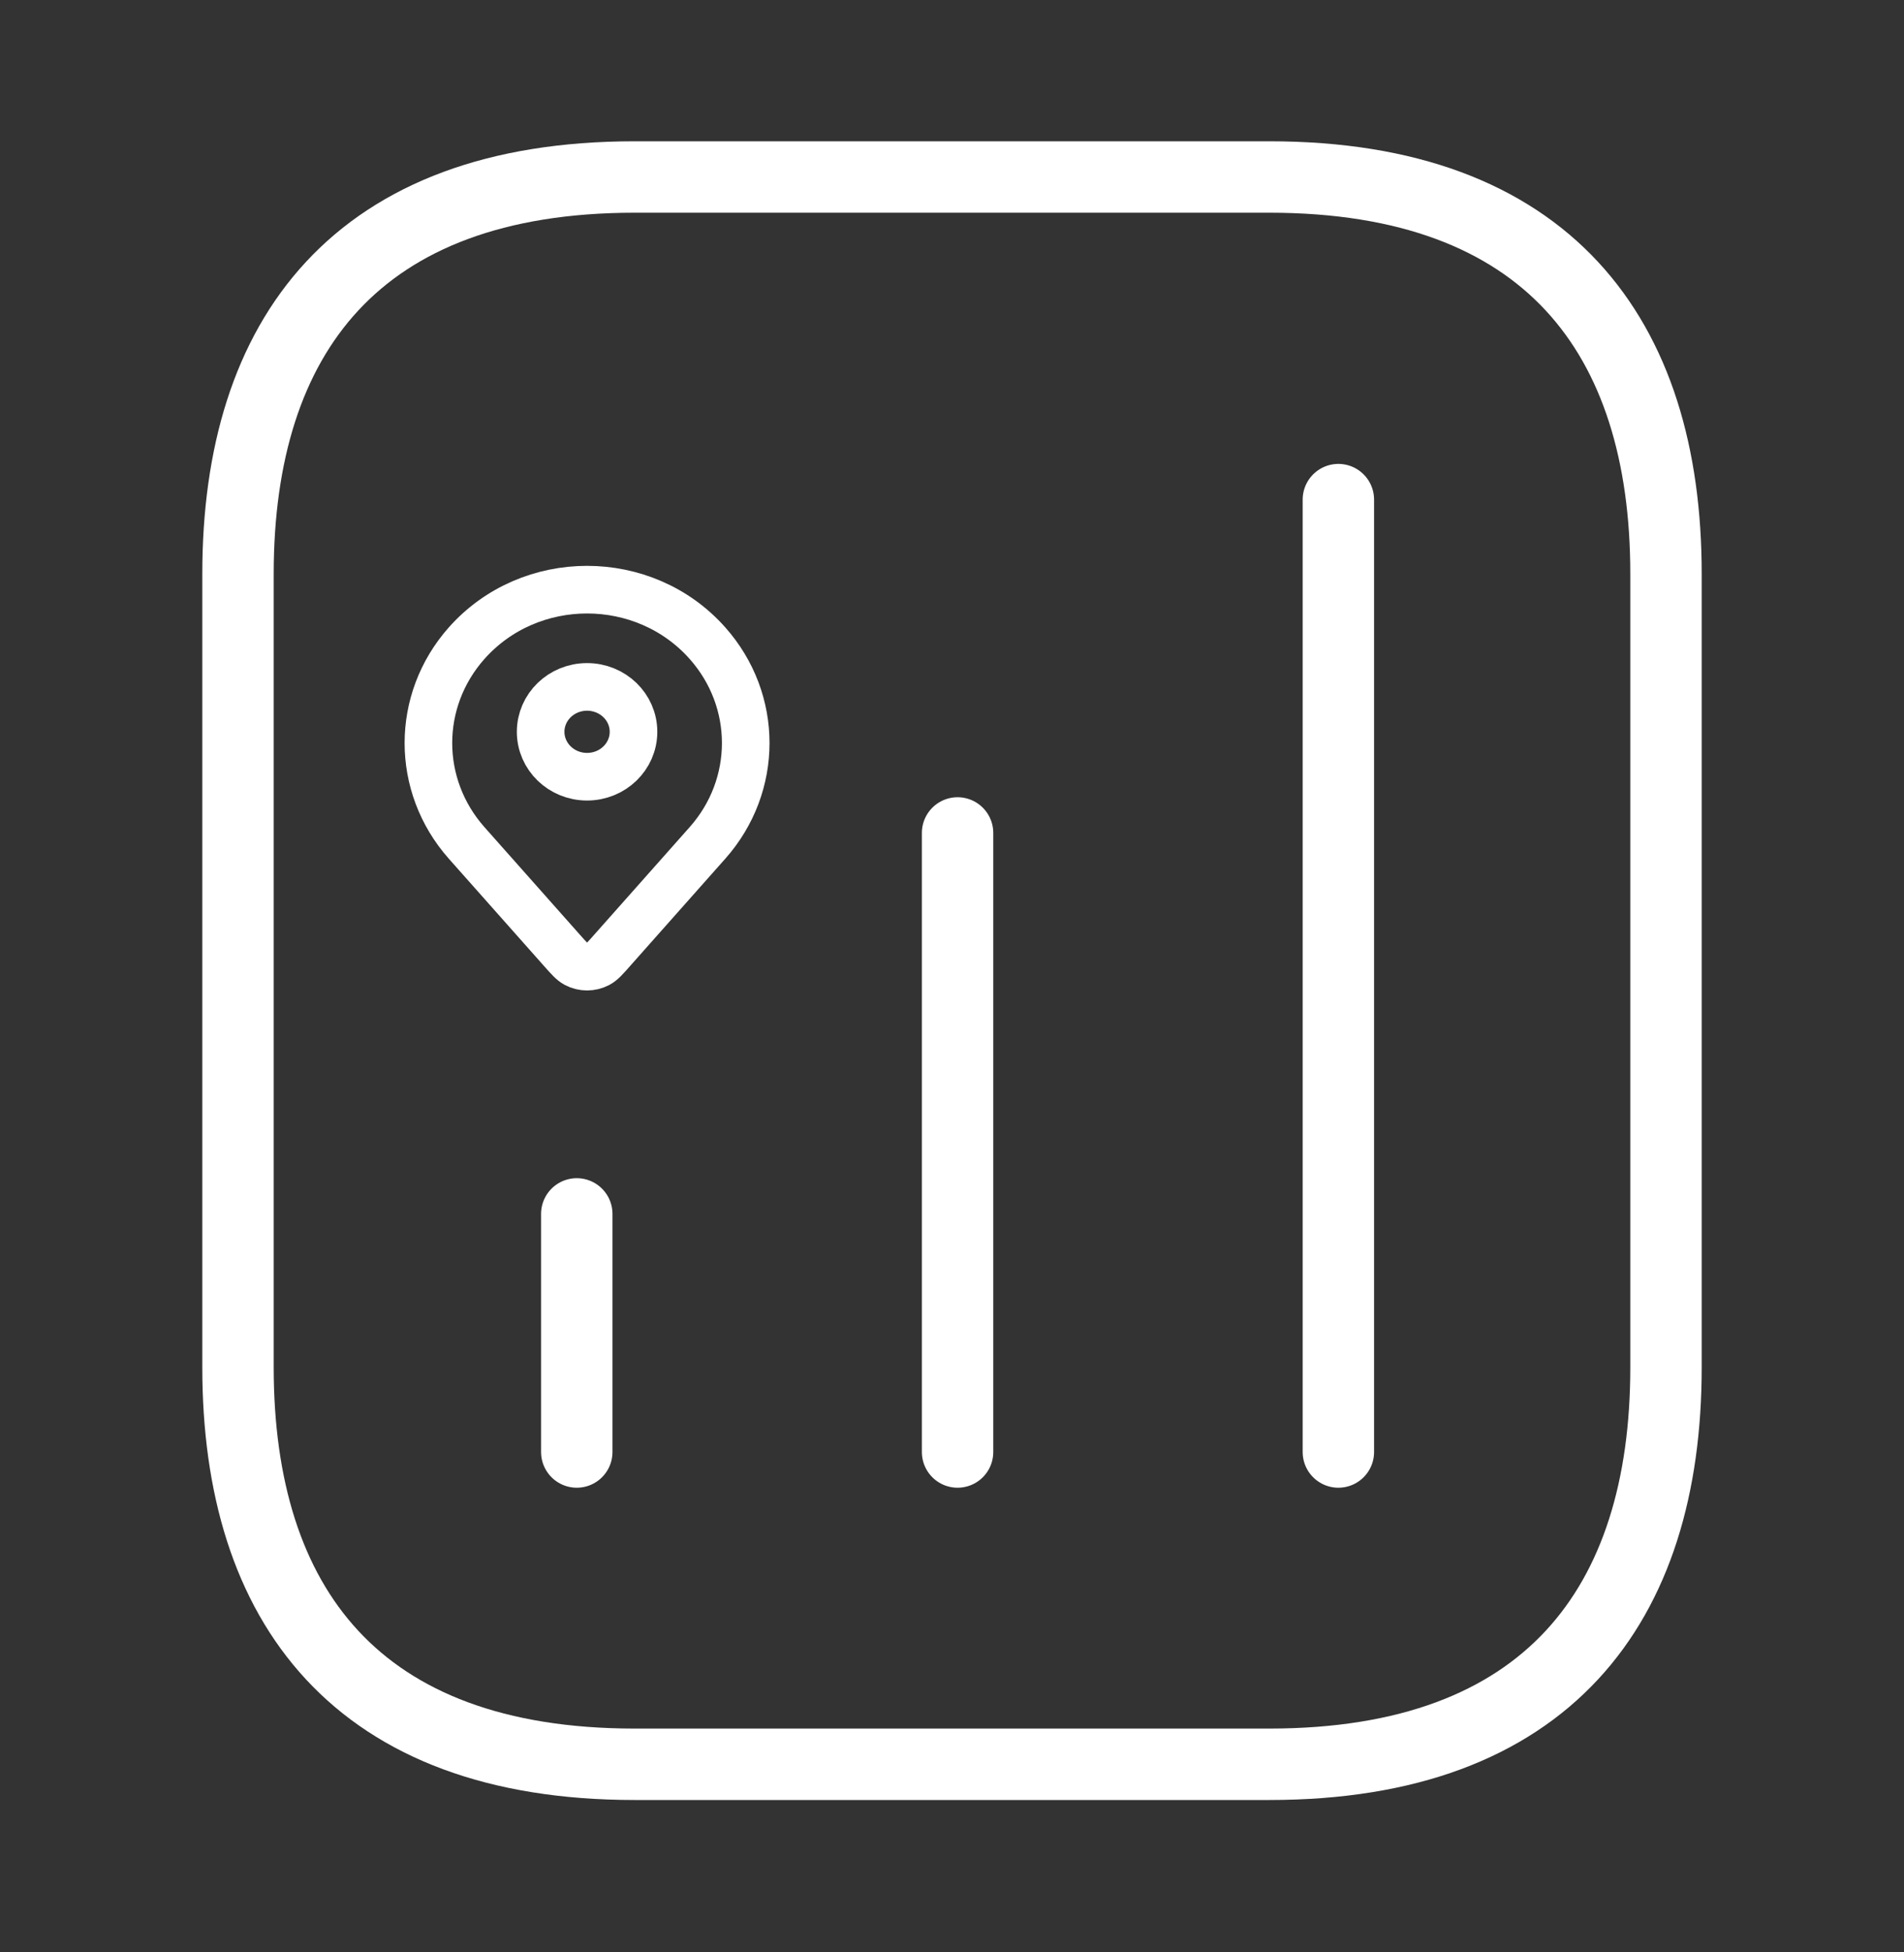 <svg width="40" height="41" viewBox="0 0 40 41" fill="none" xmlns="http://www.w3.org/2000/svg">
<rect x="0" y="0" width="40" height="41" fill="#333333" stroke="none"/>
<path d="M35 12.05V28.717C35 33.717 32.5 37.05 26.667 37.05H13.333C7.5 37.05 5 33.717 5 28.717V12.05C5 7.05 7.5 3.717 13.333 3.717H26.667C32.5 3.717 35 7.05 35 12.05Z" stroke="white" stroke-width="1.5" stroke-miterlimit="10" stroke-linecap="round" stroke-linejoin="round"/>
<path d="M12.117 30.492V25.492" stroke="white" stroke-width="1.5" stroke-linecap="round"/>
<path d="M20.117 30.492V17.492" stroke="white" stroke-width="1.5" stroke-linecap="round"/>
<path d="M28.117 30.492V10.492" stroke="white" stroke-width="1.5" stroke-linecap="round"/>
<path d="M9.802 13.508C11.133 12.008 13.534 12.008 14.864 13.508C15.934 14.714 15.934 16.493 14.864 17.7L12.859 19.959C12.717 20.12 12.646 20.2 12.567 20.242C12.421 20.319 12.245 20.319 12.1 20.242C12.021 20.2 11.95 20.12 11.807 19.959L9.802 17.7C8.733 16.493 8.733 14.714 9.802 13.508Z" stroke="white"/>
<path d="M13.309 15.368C13.309 15.889 12.872 16.311 12.333 16.311C11.794 16.311 11.358 15.889 11.358 15.368C11.358 14.847 11.794 14.425 12.333 14.425C12.872 14.425 13.309 14.847 13.309 15.368Z" stroke="white"/>
</svg>
